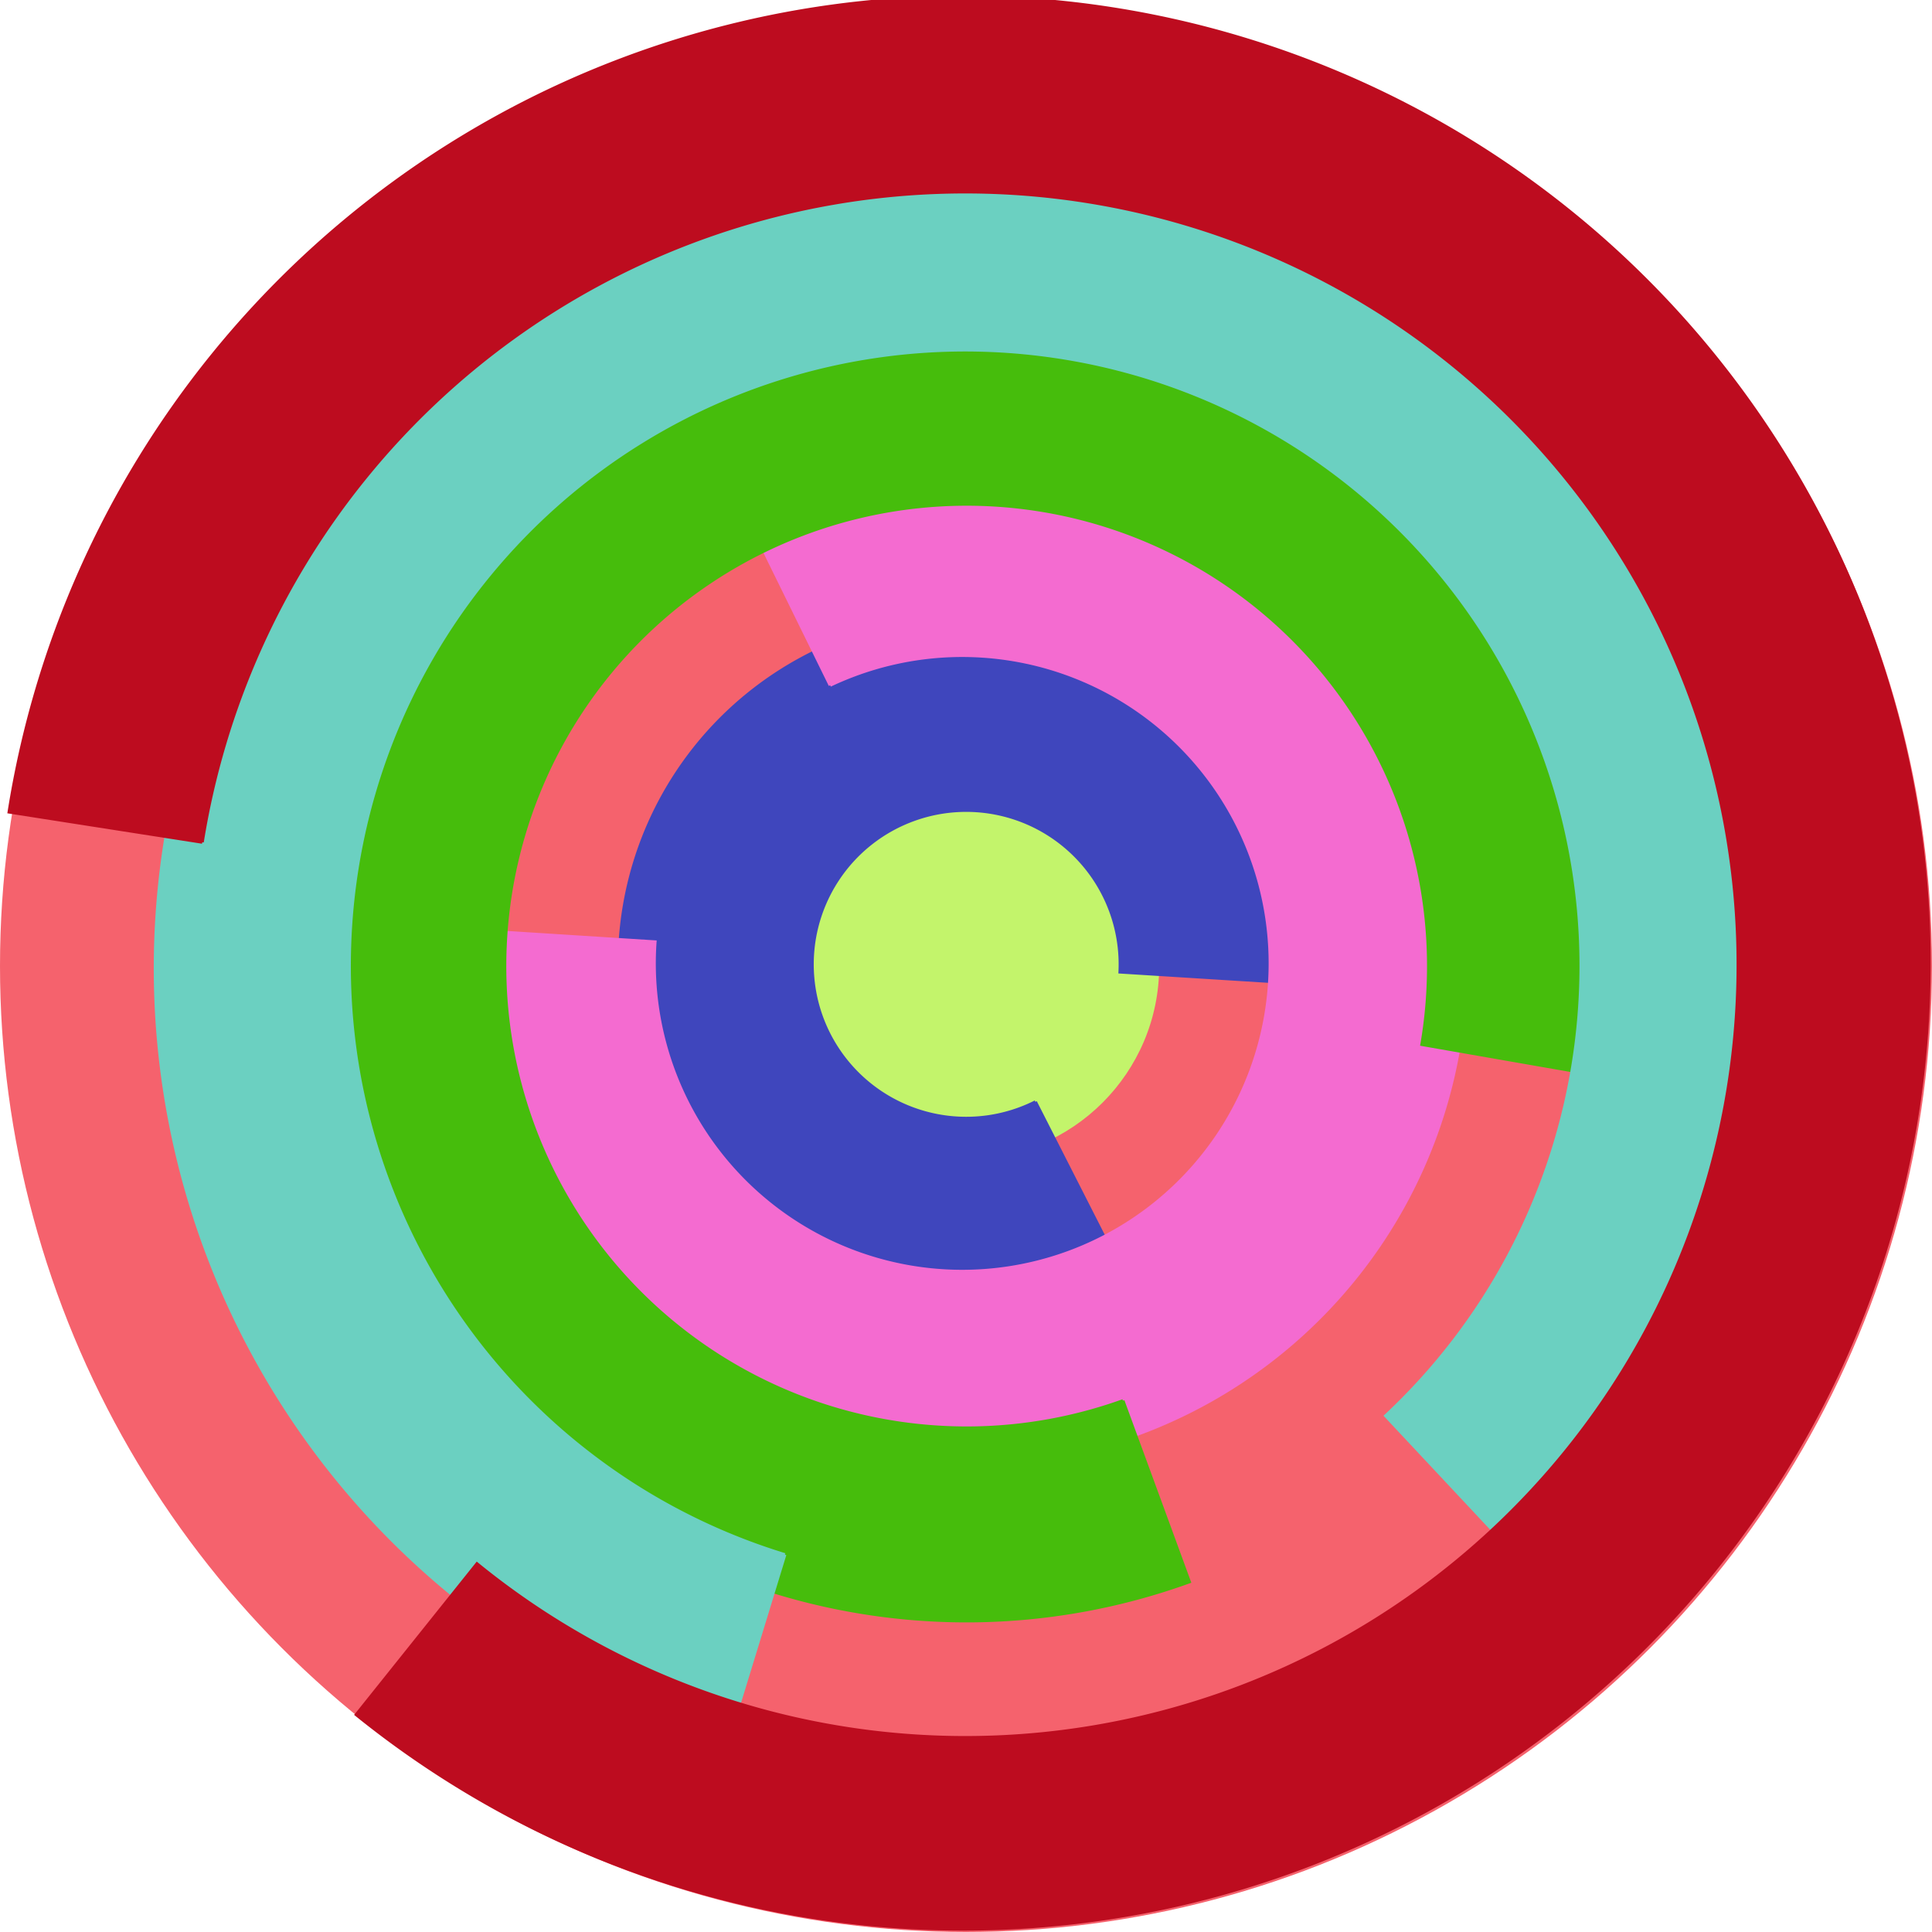 <svg xmlns="http://www.w3.org/2000/svg" version="1.1" width="640" height="640"><circle cx="320" cy="320" r="320" fill="rgb(245, 98, 109)" stroke="" stroke-width="0" /><circle cx="320" cy="320" r="64" fill="rgb(195, 244, 107)" stroke="" stroke-width="0" /><path fill="rgb(63, 70, 189)" stroke="rgb(63, 70, 189)" stroke-width="1" d="M 343,365 A 51,51 0 1 1 371,322 L 435,326 A 115,115 0 1 0 372,422 L 343,365" /><path fill="rgb(244, 107, 208)" stroke="rgb(244, 107, 208)" stroke-width="1" d="M 275,227 A 102,102 0 1 1 217,312 L 154,308 A 166,166 0 1 0 247,170 L 275,227" /><path fill="rgb(70, 189, 12)" stroke="rgb(70, 189, 12)" stroke-width="1" d="M 372,464 A 153,153 0 1 1 471,346 L 534,357 A 217,217 0 1 0 394,524 L 372,464" /><path fill="rgb(107, 208, 193)" stroke="rgb(107, 208, 193)" stroke-width="1" d="M 260,515 A 204,204 0 1 1 459,469 L 503,516 A 268,268 0 1 0 241,577 L 260,515" /><path fill="rgb(189, 12, 31)" stroke="rgb(189, 12, 31)" stroke-width="1" d="M 67,279 A 256,256 0 1 1 158,518 L 118,568 A 320,320 0 1 0 3,269 L 67,279" /></svg>